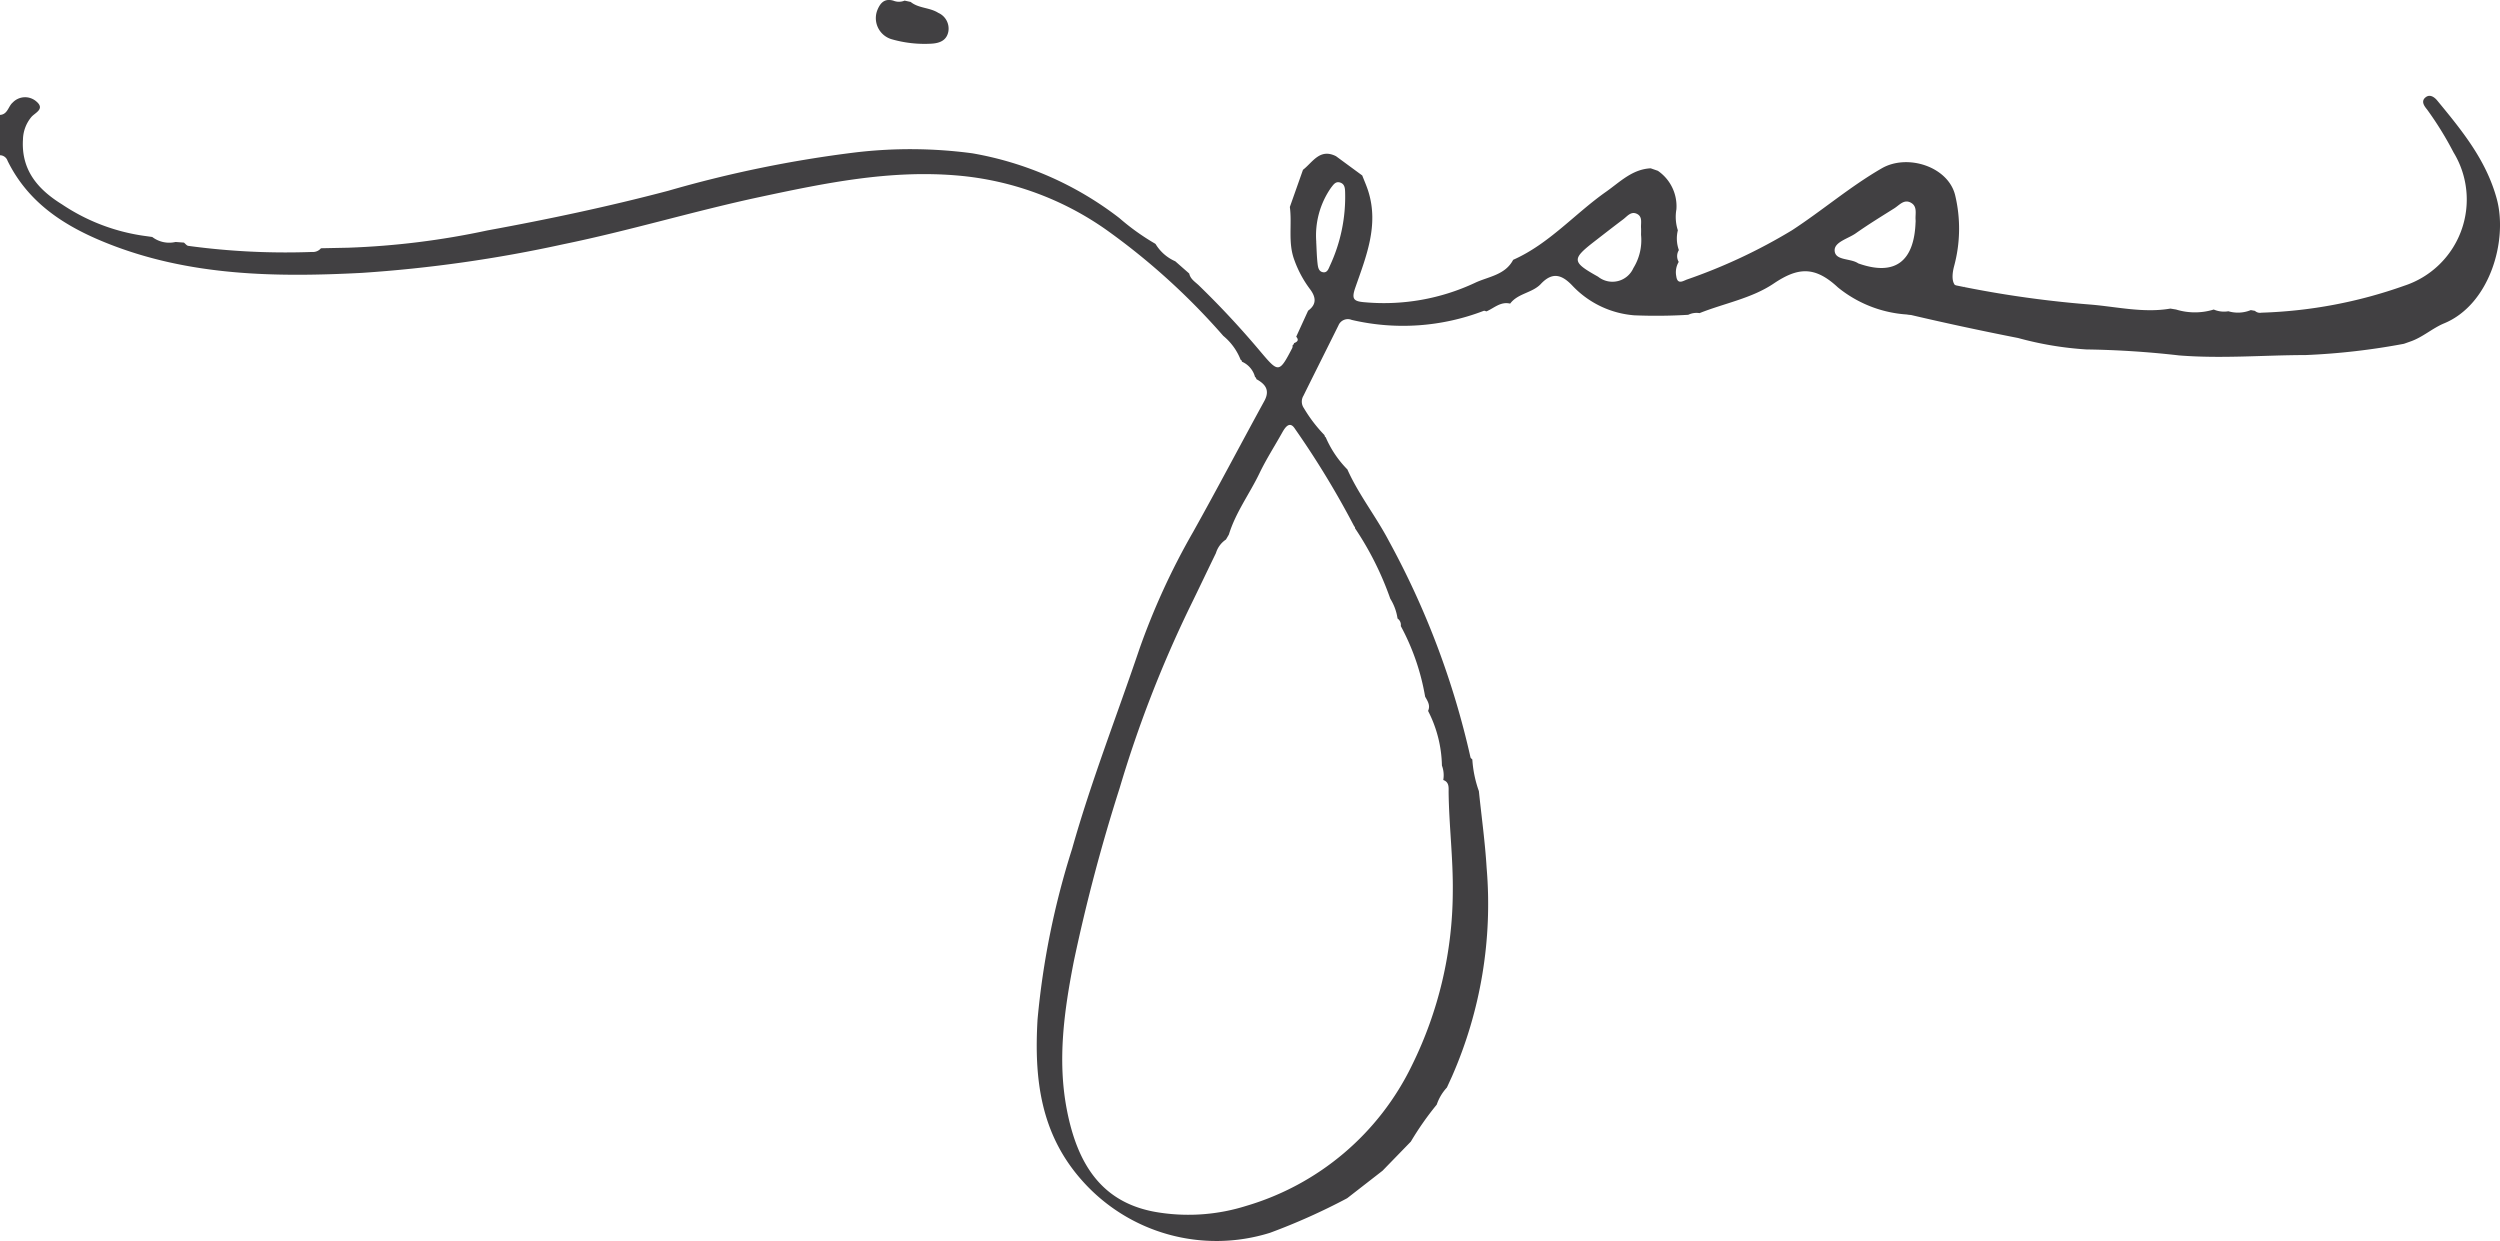 <svg xmlns="http://www.w3.org/2000/svg" width="214.5" height="106.483" viewBox="0 0 214.5 106.483"><defs><style>.a{fill:#414042;}</style></defs><g transform="translate(-1998.964 -545.519)"><path class="a" d="M2163.631,597.92a10.46,10.46,0,0,1-6.975-2.342c-2-1.86-3.447-1.719-5.517-.325-1.887,1.271-4.231,1.686-6.354,2.533a1.632,1.632,0,0,0-.969.144,45.643,45.643,0,0,1-4.634.044,8.171,8.171,0,0,1-5.276-2.512c-.911-.974-1.731-1.253-2.738-.179-.73.778-1.966.794-2.634,1.688-.815-.2-1.375.382-2.031.666-.079-.018-.17-.07-.236-.047a19.291,19.291,0,0,1-11.33.777.87.87,0,0,0-1.131.467c-1,2.02-2.013,4.029-3.01,6.048a.969.969,0,0,0,.042,1.057,12.3,12.3,0,0,0,1.774,2.321.2.2,0,0,0,.1.18,8.947,8.947,0,0,0,1.87,2.771l0,.016c.976,2.168,2.467,4.037,3.563,6.136a71,71,0,0,1,6.987,18.539c.014.067.1.119.157.178a9.983,9.983,0,0,0,.563,2.72c.226,2.19.532,4.375.664,6.571a36.817,36.817,0,0,1-2.965,17.891l-.443.969a4.055,4.055,0,0,0-.872,1.466,25.827,25.827,0,0,0-2.221,3.171l-2.429,2.5-3.038,2.362a54.2,54.2,0,0,1-6.613,2.963,15.4,15.4,0,0,1-16.15-4.507c-3.581-4.039-4.09-8.775-3.8-13.789a68.941,68.941,0,0,1,2.967-14.654c1.635-5.8,3.828-11.384,5.751-17.072a60.484,60.484,0,0,1,4.642-10.129c2.075-3.712,4.052-7.478,6.094-11.208.511-.933.1-1.456-.679-1.885a.237.237,0,0,0-.116-.188,1.971,1.971,0,0,0-1.126-1.31.154.154,0,0,0-.106-.159,5.031,5.031,0,0,0-1.488-2.052,58.064,58.064,0,0,0-10.02-9.088,26,26,0,0,0-12.791-4.673c-5.8-.5-11.359.647-16.944,1.841-5.658,1.21-11.2,2.894-16.872,4.056a116.337,116.337,0,0,1-17.286,2.457c-7.414.386-14.816.276-21.881-2.552-3.607-1.444-6.732-3.435-8.516-7.062a.7.7,0,0,0-.657-.48V580.78c.672-.039.708-.734,1.1-1.064a1.466,1.466,0,0,1,2.027-.089c.771.651-.119.964-.43,1.334a3.12,3.12,0,0,0-.719,1.913c-.168,2.646,1.291,4.309,3.358,5.587a16.865,16.865,0,0,0,7.266,2.726l.468.066a2.4,2.4,0,0,0,2,.428l.72.054c.124.1.237.26.372.28a61.994,61.994,0,0,0,10.621.523.893.893,0,0,0,.762-.317l2.359-.048a67.985,67.985,0,0,0,11.92-1.482c5.2-.952,10.38-2.046,15.51-3.4a102.827,102.827,0,0,1,16.02-3.288,40.09,40.09,0,0,1,10.069.069,28.625,28.625,0,0,1,12.623,5.556,19.894,19.894,0,0,0,3.073,2.2l.041.036a3.716,3.716,0,0,0,1.686,1.475L2101,594.39c.1.481.517.72.833,1.025a75.843,75.843,0,0,1,5.252,5.641c1.578,1.868,1.621,1.9,2.76-.286a.681.681,0,0,0,.026-.238.194.194,0,0,0,.119-.17c.282-.11.451-.258.189-.553l1.021-2.232c.784-.57.653-1.209.142-1.876a9.443,9.443,0,0,1-1.316-2.451c-.573-1.509-.191-3.058-.393-4.573l1.127-3.188c.838-.646,1.439-1.87,2.834-1.167l2.251,1.654c.175.454.376.9.521,1.364.912,2.911-.183,5.584-1.109,8.236-.352,1.006-.163,1.2.8,1.277a18.393,18.393,0,0,0,9.458-1.664c1.128-.537,2.6-.661,3.283-1.985l.016,0c3.073-1.369,5.262-3.942,7.953-5.833,1.194-.839,2.239-1.93,3.826-2.01l.617.215a3.685,3.685,0,0,1,1.589,3.31,3.732,3.732,0,0,0,.124,1.793,2.943,2.943,0,0,0,.089,1.7.975.975,0,0,0-.014,1.013,1.736,1.736,0,0,0-.21,1.229c.1.74.567.416.91.284a47.18,47.18,0,0,0,9.023-4.23c2.614-1.706,4.992-3.753,7.705-5.317,2.192-1.263,5.682-.148,6.287,2.3a12.338,12.338,0,0,1-.087,6.1c-.287,1.077-.161,2.082.937,1.763m-48.413,29.124a.664.664,0,0,0-.277-.657,4.418,4.418,0,0,0-.623-1.7,26.67,26.67,0,0,0-3.03-6.051.147.147,0,0,0-.064-.157,75.86,75.86,0,0,0-5.085-8.37c-.427-.672-.8-.192-1.073.289-.657,1.178-1.392,2.319-1.974,3.532-.847,1.764-2.042,3.355-2.622,5.251l-.25.428a2.136,2.136,0,0,0-.861,1.165c-.755,1.552-1.493,3.112-2.253,4.661a102.268,102.268,0,0,0-6.008,15.5,151.912,151.912,0,0,0-3.935,14.876c-.823,4.222-1.418,8.429-.6,12.7.956,4.986,3.232,8.194,8.063,8.865a16.5,16.5,0,0,0,7.323-.589,23.03,23.03,0,0,0,14.232-12.072,33.862,33.862,0,0,0,3.5-14.847c.038-2.884-.324-5.723-.358-8.587,0-.39.062-.855-.459-1.037a2.347,2.347,0,0,0-.115-1.24,10.678,10.678,0,0,0-1.188-4.689c.216-.47-.038-.843-.253-1.223A19.7,19.7,0,0,0,2119.152,624.635Zm44.171-34.737c0,.194.01.029,0-.134-.038-.514.177-1.14-.4-1.46-.59-.33-.99.206-1.424.479-1.112.7-2.235,1.388-3.308,2.145-.656.463-1.845.743-1.813,1.48.039.877,1.343.649,2,1.084a.522.522,0,0,0,.114.047C2161.507,594.59,2163.225,593.418,2163.323,589.9Zm-23.555,1.193c0-.205.012-.411,0-.616-.031-.433.152-.969-.355-1.217s-.83.21-1.177.471c-.82.616-1.629,1.247-2.44,1.875-2,1.548-1.978,1.782.286,3.047a1.965,1.965,0,0,0,3.027-.738A4.555,4.555,0,0,0,2139.768,591.091Zm-27.87.573c.034.614.045,1.231.113,1.841.035.314.087.713.489.766.349.046.455-.3.571-.557a13.991,13.991,0,0,0,1.306-6.325c-.01-.339-.039-.685-.415-.813-.4-.135-.582.174-.791.435A7.159,7.159,0,0,0,2111.9,591.664Z" transform="translate(0 -25.401)"></path><path class="a" d="M2661.062,594.359a92.315,92.315,0,0,0,14.582,2.331c2.271.189,4.54.738,6.844.344l.488.08a5.47,5.47,0,0,0,3.231,0,2.216,2.216,0,0,0,1.253.149,2.911,2.911,0,0,0,1.927-.1l.352.065a.646.646,0,0,0,.565.157,40.254,40.254,0,0,0,12.26-2.316,7.781,7.781,0,0,0,4.21-11.449,28.654,28.654,0,0,0-2.264-3.667c-.251-.307-.561-.729-.1-1.067.351-.258.727,0,.967.291,2.114,2.566,4.209,5.111,5.113,8.447.968,3.569-.6,9.063-4.523,10.679-1,.413-1.865,1.219-2.942,1.574l-.5.177a58.577,58.577,0,0,1-8.432.967c-3.616.006-7.216.321-10.856.032a79.412,79.412,0,0,0-7.958-.514,28.778,28.778,0,0,1-5.858-.981q-4.942-.968-9.846-2.129" transform="translate(-497.303 -25.038)"></path><path class="a" d="M2305.922,545.686c.687.559,1.626.465,2.365.935a1.479,1.479,0,0,1,.868,1.6c-.148.792-.775,1.007-1.469,1.046a10.208,10.208,0,0,1-3.408-.385,1.887,1.887,0,0,1-1.233-2.451c.241-.619.606-1.086,1.395-.853a1.261,1.261,0,0,0,.961-.006Z" transform="translate(-228.821)"></path></g></svg>
